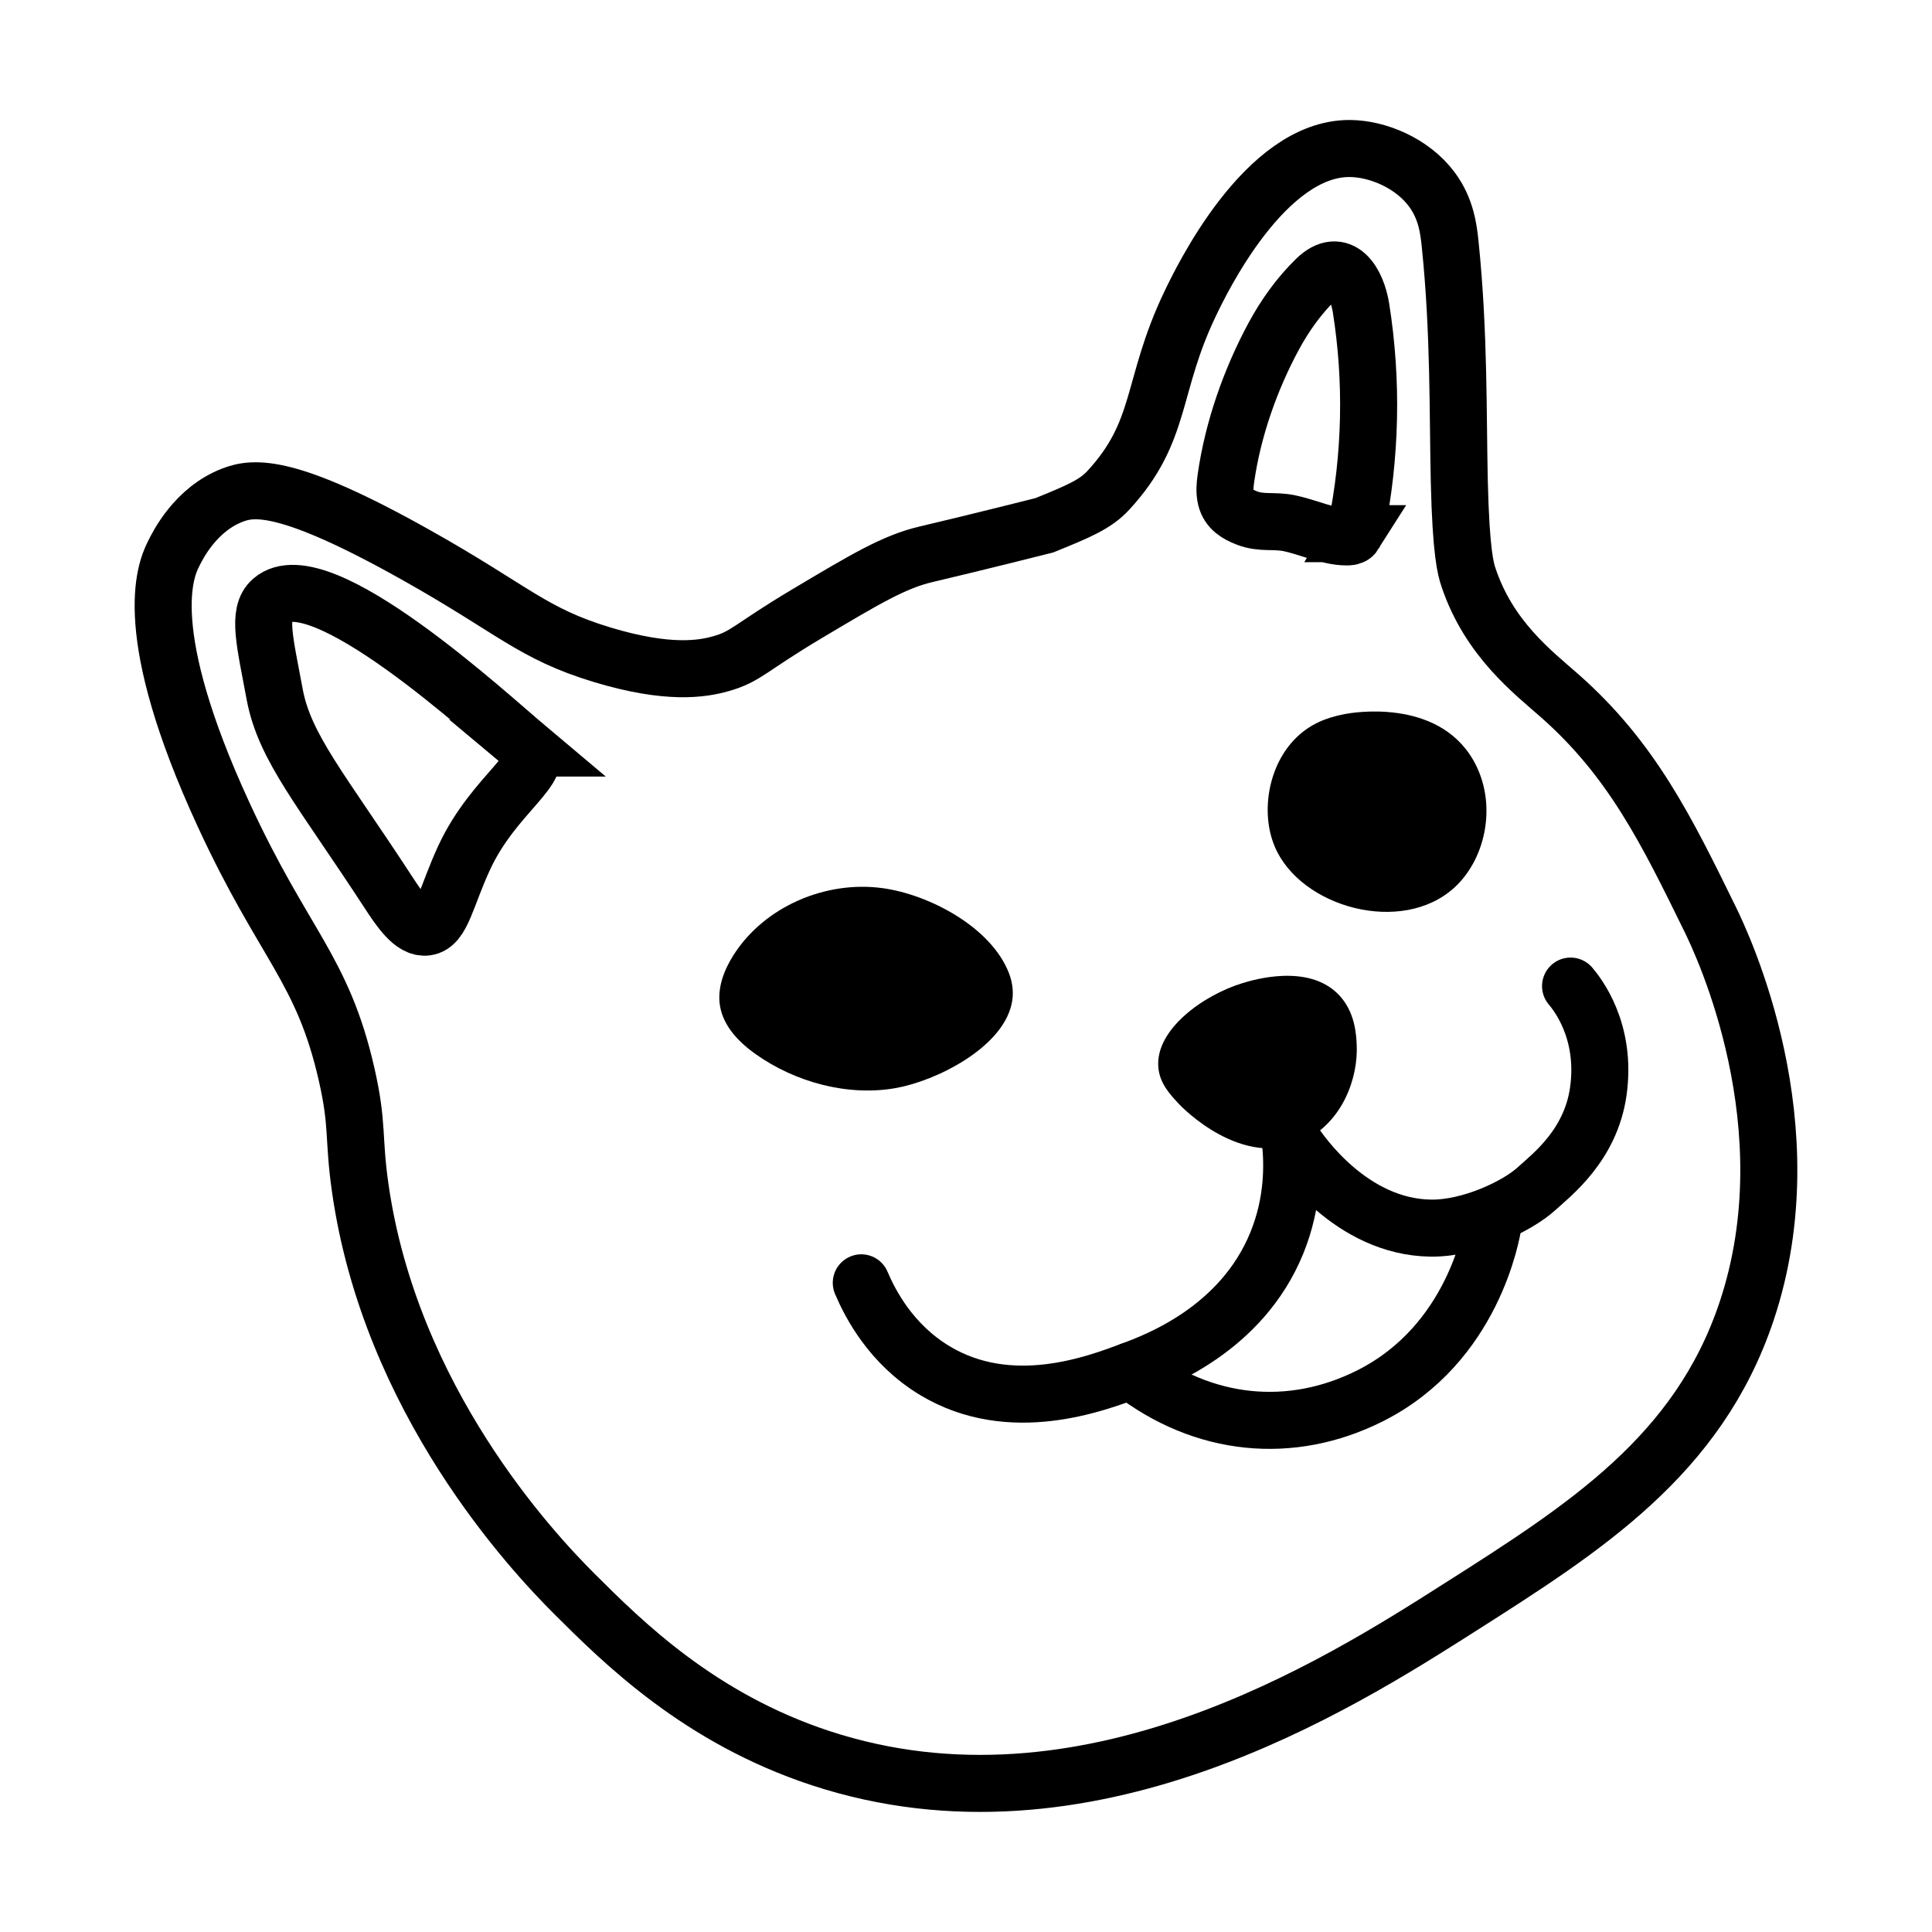 <?xml version="1.0" encoding="UTF-8"?>
<!-- Uploaded to: SVG Repo, www.svgrepo.com, Generator: SVG Repo Mixer Tools -->
<svg width="800px" height="800px" version="1.1" viewBox="144 144 512 512" xmlns="http://www.w3.org/2000/svg">
 <defs>
  <clipPath id="f">
   <path d="m158 233h493.9v418.9h-493.9z"/>
  </clipPath>
  <clipPath id="e">
   <path d="m273 191h378.9v460.9h-378.9z"/>
  </clipPath>
  <clipPath id="d">
   <path d="m148.09 148.09h503.81v503.81h-503.81z"/>
  </clipPath>
  <clipPath id="c">
   <path d="m229 254h422.9v397.9h-422.9z"/>
  </clipPath>
  <clipPath id="b">
   <path d="m148.09 148.09h350.91v455.91h-350.91z"/>
  </clipPath>
  <clipPath id="a">
   <path d="m254 148.09h397.9v352.91h-397.9z"/>
  </clipPath>
 </defs>
 <g clip-path="url(#f)">
  <path transform="matrix(5.038 0 0 5.038 148.09 148.09)" d="m67.073 59.292c0.117 1.152 0.154 3.13-0.72 5.277-1.854 4.556-6.319 6.213-7.676 6.717-1.828 0.679-6.319 2.406-10.315 0-2.312-1.392-3.409-3.532-3.868-4.618" fill="none" stroke="#000000" stroke-linecap="round" stroke-miterlimit="10" stroke-width="3"/>
 </g>
 <path d="m412.08 410.12c0.578-2.586 0.418-5.356-0.719-8.281-4.746-12.188-21.199-20.816-33.523-22.48-15.059-2.031-31.199 4.863-39.395 17.66-2.606 4.07-4.453 8.938-3.613 13.699 0.938 5.305 5.012 9.516 9.41 12.629 10.57 7.488 24.488 11.266 37.238 8.988 10.566-1.895 27.984-10.535 30.602-22.215z"/>
 <g clip-path="url(#e)">
  <path transform="matrix(5.038 0 0 5.038 148.09 148.09)" d="m67.252 59.292c0.364 0.55 3.023 4.444 7.196 4.498 2.097 0.027 4.561-1.155 5.559-2.067 0.794-0.726 2.855-2.28 3.256-5.129 0.45-3.19-1.122-5.133-1.46-5.535" fill="none" stroke="#000000" stroke-linecap="round" stroke-miterlimit="10" stroke-width="3"/>
 </g>
 <path d="m481.78 368.26c-3.844-9.23-1.621-22.383 6.644-29.609 4.41-3.856 9.227-4.867 12.086-5.438 1.336-0.266 24.18-4.43 33.836 12.086 6.508 11.129 3.699 25.953-4.832 33.836-13.902 12.852-40.953 5.391-47.734-10.875z"/>
 <path d="m489.64 446.21c10.195-4.961 14.324-16.566 13.898-25.375-0.133-2.711-0.422-8.77-4.832-13.289-8.062-8.262-22.547-3.879-25.375-3.023-10.348 3.129-23.242 12.305-22.359 22.359 0.367 4.211 3.027 7.074 5.438 9.668 0.711 0.758 16.859 17.625 33.23 9.66z"/>
 <g clip-path="url(#d)">
  <path transform="matrix(5.038 0 0 5.038 148.09 148.09)" d="m75.948 83.759c-6.377 4.058-19.636 12.494-33.582 7.916-6.396-2.1-10.42-6.111-12.953-8.635-2.271-2.264-9.678-10.201-11.274-21.349-0.387-2.705-0.1-3.276-0.72-5.997-1.269-5.571-3.29-6.759-6.477-13.673-4.425-9.6-3.062-12.812-2.638-13.672 0.234-0.476 1.164-2.366 3.118-3.118 1.134-0.437 2.934-0.614 9.595 3.118 5.186 2.905 6.136 4.156 9.835 5.277 3.5 1.061 5.295 0.744 6.237 0.48 1.364-0.383 1.493-0.813 4.558-2.639 3.053-1.819 4.579-2.728 6.237-3.118 2.83-0.666 6.237-1.529 6.237-1.529 1.815-0.736 2.688-1.105 3.358-1.829 2.901-3.136 2.226-5.472 4.318-9.835 0.564-1.176 3.923-8.184 8.396-8.156 1.44 0.009 3.274 0.749 4.318 2.159 0.752 1.016 0.878 2.089 0.959 2.878 0.485 4.687 0.399 9.054 0.48 12.473 0.089 3.776 0.34 4.618 0.48 5.037 1.078 3.241 3.409 5.013 4.797 6.237 3.796 3.346 5.624 7.077 7.916 11.754 0.665 1.356 5.176 10.896 1.919 20.629-2.542 7.594-8.497 11.383-15.114 15.592zm0 0" fill="none" stroke="#000000" stroke-linecap="round" stroke-miterlimit="10" stroke-width="3"/>
 </g>
 <g clip-path="url(#c)">
  <path transform="matrix(5.038 0 0 5.038 148.09 148.09)" d="m77.747 63.49c-0.087 0.575-1.071 6.389-6.477 9.115-4.154 2.095-8.785 1.652-12.593-1.319" fill="none" stroke="#000000" stroke-linecap="round" stroke-miterlimit="10" stroke-width="3"/>
 </g>
 <g clip-path="url(#b)">
  <path transform="matrix(5.038 0 0 5.038 148.09 148.09)" d="m26.938 38.537c-2.055-1.727-10.95-9.939-13.449-7.775-0.773 0.67-0.367 2.183 0.148 4.95 0.524 2.811 2.461 5.014 5.983 10.415 0.591 0.906 1.27 1.923 1.994 1.828 0.834-0.109 1.04-1.599 1.994-3.656 1.569-3.385 4.466-4.808 3.329-5.762z" fill="none" stroke="#000000" stroke-miterlimit="10" stroke-width="3"/>
 </g>
 <g clip-path="url(#a)">
  <path transform="matrix(5.038 0 0 5.038 148.09 148.09)" d="m70.441 27.26c0.046-0.077 0.068-0.172 0.086-0.261 0.777-3.814 0.863-7.769 0.253-11.613-0.212-1.336-1.064-2.779-2.368-1.509-0.898 0.875-1.639 1.917-2.223 2.999-1.226 2.272-2.145 4.881-2.514 7.465-0.051 0.355-0.084 0.721 0.002 1.069 0.14 0.562 0.583 0.824 1.086 1.021 0.788 0.309 1.408 0.111 2.238 0.278 0.926 0.186 2.066 0.72 3.011 0.722 0.122 0 0.253-0.004 0.349-0.078 0.033-0.026 0.058-0.058 0.08-0.093z" fill="none" stroke="#000000" stroke-miterlimit="10" stroke-width="3"/>
 </g>
</svg>